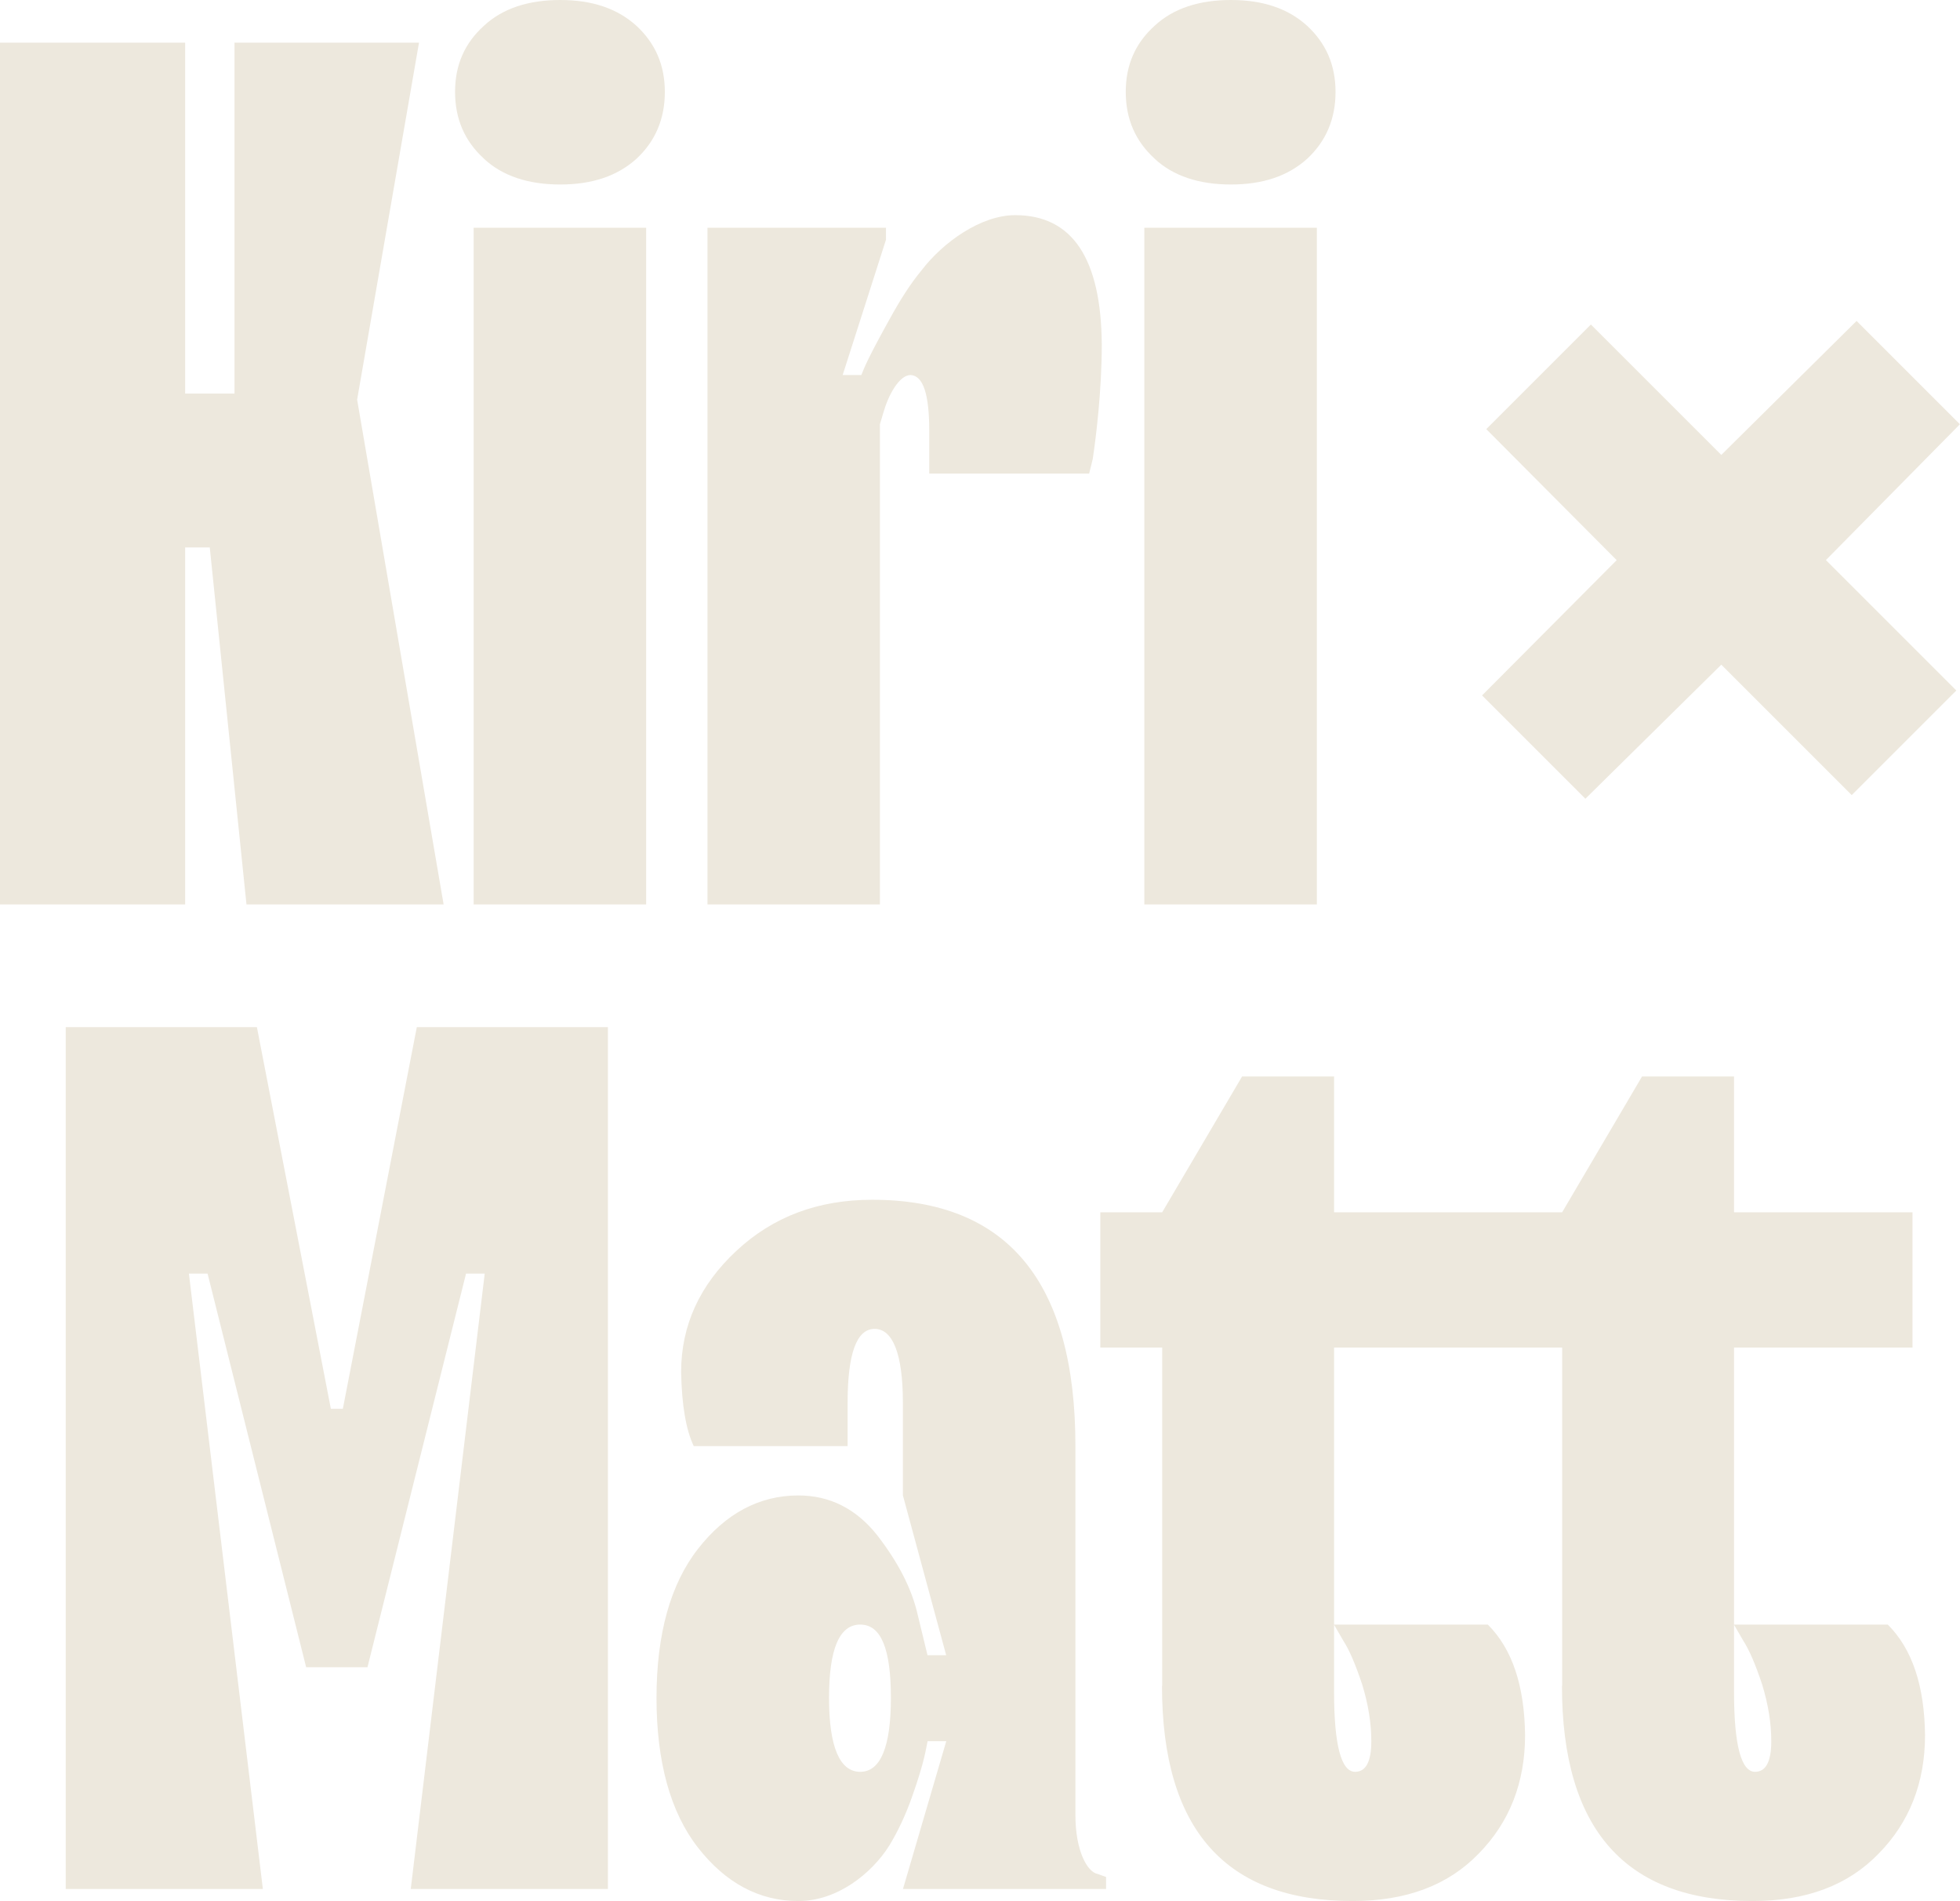 <?xml version="1.0" encoding="UTF-8"?>
<svg id="Layer_1" xmlns="http://www.w3.org/2000/svg" version="1.1" viewBox="0 0 214.15 207.73">
  <!-- Generator: Adobe Illustrator 29.4.0, SVG Export Plug-In . SVG Version: 2.1.0 Build 152)  -->
  <defs>
    <style>
      .st0 {
        fill: #ede8dd;
      }
    </style>
  </defs>
  <path class="st0" d="M170.66,184.22c0,15.69,6.96,23.51,20.82,23.51,5.84,0,10.44-1.71,13.79-5.19,3.35-3.41,5.06-7.75,5.06-12.94-.07-5.38-1.38-9.39-4.07-12.08h-16.81l.99,1.71c.72,1.12,1.38,2.69,2.1,4.86.66,2.17.99,4.2.99,6.17,0,2.23-.59,3.35-1.77,3.35-1.51,0-2.3-2.89-2.3-8.73v-37.63h19.5v-14.78h-19.5v-14.84h-10.05l-8.73,14.84h-6.76v14.78h6.76v36.97h-.02ZM126.96,184.22c0,15.69,6.96,23.51,20.82,23.51,5.84,0,10.44-1.71,13.79-5.19,3.35-3.41,5.06-7.75,5.06-12.94-.07-5.38-1.38-9.39-4.07-12.08h-16.81l.99,1.71c.72,1.12,1.38,2.69,2.1,4.86.66,2.17.99,4.2.99,6.17,0,2.23-.59,3.35-1.77,3.35-1.51,0-2.3-2.89-2.3-8.73v-37.63h19.5v-14.78h-19.5v-14.84h-10.05l-8.73,14.84h-6.76v14.78h6.76v36.97h-.02ZM120.85,206.41v-1.31l-.92-.33c-1.12-.2-2.43-2.5-2.43-6.43v-40.32c0-17.93-7.42-26.92-22.2-26.92-5.91,0-10.83,1.84-14.84,5.58-4.01,3.74-6.04,8.14-6.04,13.26.07,3.61.53,6.3,1.38,8.08h16.81v-4.73c0-5.38.98-8.08,2.95-8.08s3.09,2.69,3.09,8.08v10.11l4.73,17.47h-2.04l-1.05-4.33c-.66-2.96-2.17-5.84-4.46-8.8-2.3-2.89-5.19-4.33-8.6-4.33-4.27,0-7.95,1.97-10.97,5.84-3.02,3.87-4.53,9.33-4.53,16.29s1.51,12.48,4.53,16.35c3.02,3.87,6.7,5.84,10.97,5.84s8.01-3.02,9.92-6.04c.92-1.51,1.77-3.28,2.49-5.32,1.44-4.07,1.51-5.25,1.71-6.11h2.04l-4.73,16.15h22.2,0ZM90.58,185.53c0-5.32,1.12-8.01,3.41-8.01s3.35,2.69,3.35,8.01-1.12,8.08-3.35,8.08-3.41-2.69-3.41-8.08M28.72,206.41l-8.08-67.24h2.04l10.77,43.01h6.7l10.77-43.01h2.04l-8.08,67.24h21.54v-94.17h-20.88l-8.08,41.7h-1.31l-8.08-41.7H7.18v94.17s21.54,0,21.54,0ZM173.23,87.27l14.84-14.64,14.25,14.25,11.43-11.43-14.25-14.25,14.64-14.84-11.29-11.29-14.78,14.64-14.25-14.25-11.43,11.43,14.25,14.32-14.71,14.78,11.29,11.29h0ZM126.15,17.34c2.04,1.9,4.86,2.82,8.34,2.82s6.24-.92,8.34-2.82c2.04-1.9,3.09-4.33,3.09-7.29s-1.05-5.32-3.09-7.22C140.73.92,137.97,0,134.49,0s-6.3.92-8.34,2.82c-2.1,1.9-3.15,4.27-3.15,7.22s1.05,5.38,3.15,7.29M143.88,24.89h-18.85v73.94h18.85V24.89ZM96.14,98.83v-52.47l.39-1.31c.52-1.84,1.71-4.07,2.96-4.07,1.38.07,2.04,2.1,2.04,6.11v4.66h17.47l.39-1.58c.33-2.17.99-7.35.99-12.54-.07-9.39-3.22-14.12-9.46-14.12-3.74,0-7.88,2.95-10.24,6.04-1.25,1.51-2.36,3.28-3.48,5.32-2.23,4.01-2.76,5.25-3.09,6.11h-2.04l4.73-14.78v-1.31h-19.5v73.94h18.85-.01ZM52.87,17.34c2.04,1.9,4.86,2.82,8.34,2.82s6.24-.92,8.34-2.82c2.04-1.9,3.09-4.33,3.09-7.29s-1.05-5.32-3.09-7.22C67.44.92,64.69,0,61.21,0s-6.3.92-8.34,2.82c-2.1,1.9-3.15,4.27-3.15,7.22s1.05,5.38,3.15,7.29M70.6,24.89h-18.85v73.94h18.85V24.89ZM20.23,98.83v-39.01h2.69l4.01,39.01h21.54l-9.45-55.16,6.76-39.01h-20.16v38.35h-5.39V4.66H0v94.17h20.23-.01.01Z"/>
</svg>